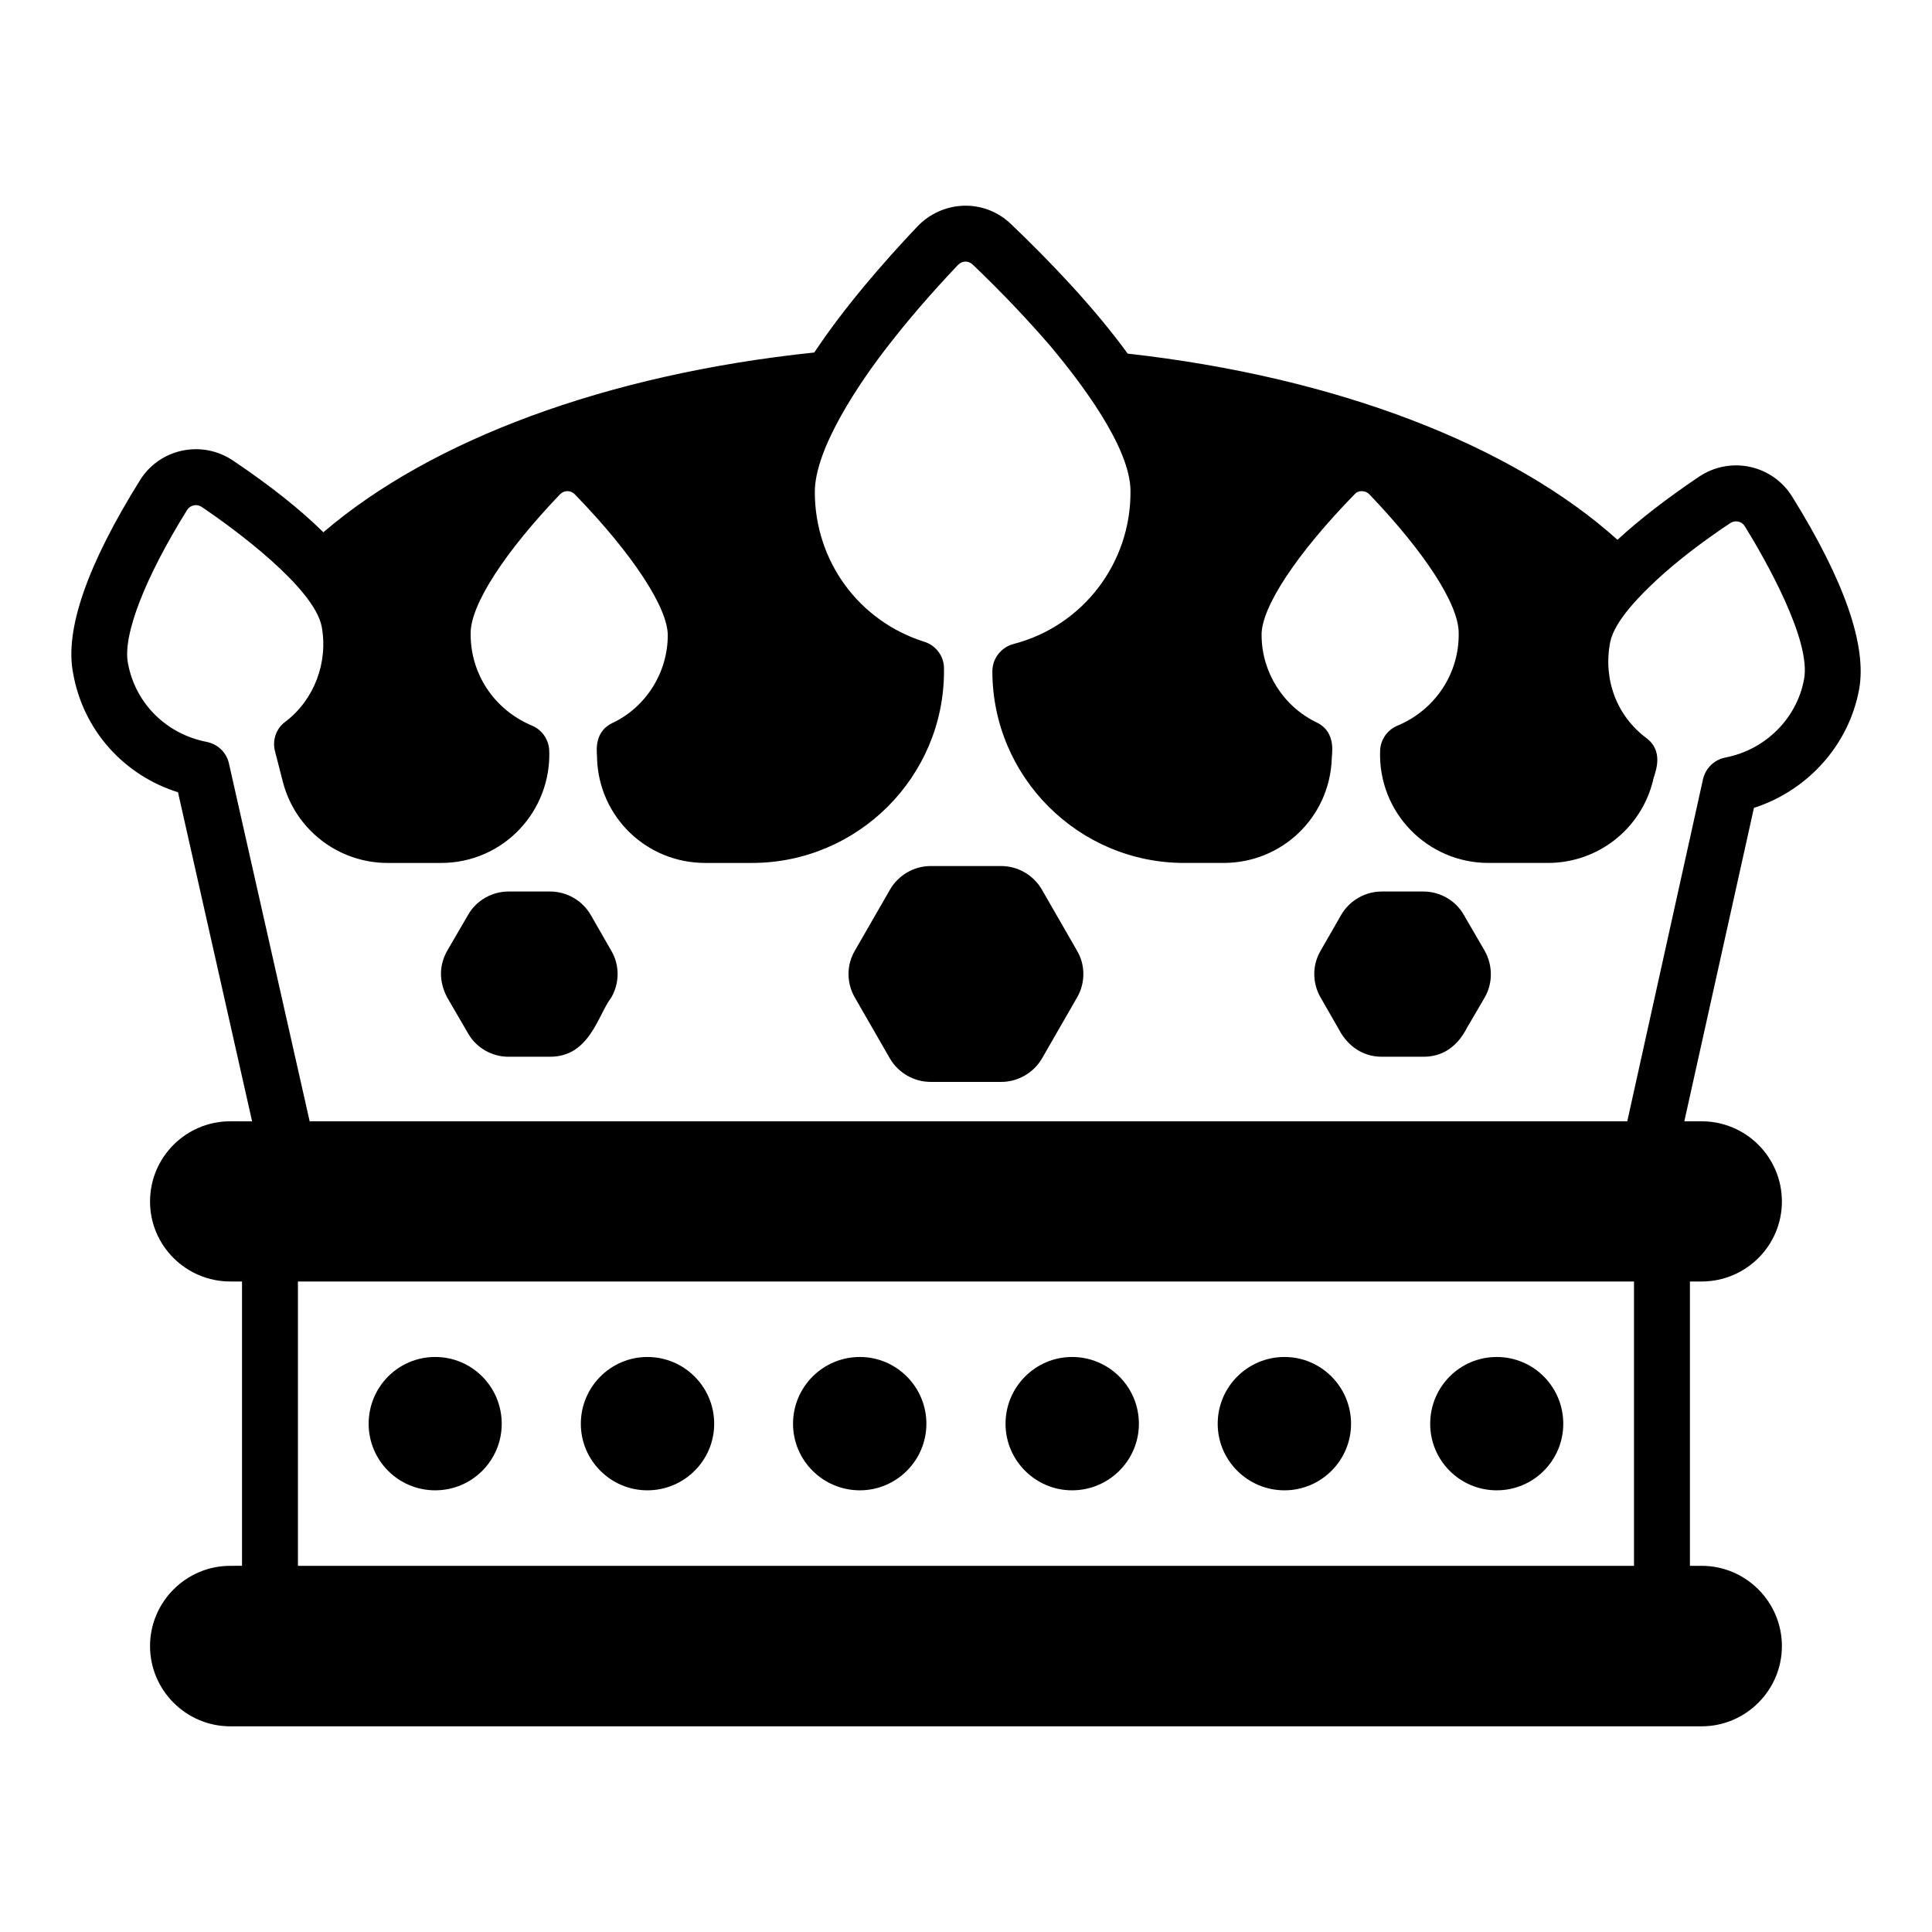 <?xml version="1.0" encoding="UTF-8"?>
<!-- Uploaded to: ICON Repo, www.iconrepo.com, Generator: ICON Repo Mixer Tools -->
<svg fill="#000000" width="800px" height="800px" version="1.1" viewBox="144 144 512 512" xmlns="http://www.w3.org/2000/svg">
 <g>
  <path d="m618.96 275.64c-5.227-8.457-16.375-10.859-24.672-5.332-8.668 5.852-15.855 11.41-21.637 16.742-27.855-25.043-74.238-43.117-129.8-49.34-8.965-12.301-20.449-24.305-30.895-34.305-7.309-6.992-18.297-6.223-24.82 0.594-9.262 9.781-19.41 21.488-27.34 33.418-55.195 5.777-101.58 23.188-130.1 47.641-6.074-6.004-14.078-12.375-24.004-19.043-8.328-5.551-19.457-3.055-24.598 5.262-14.004 22.453-20.004 39.715-17.707 51.195 2.668 15.039 13.41 26.965 27.785 31.488l19.637 87.203-5.781-0.008c-11.707 0-21.266 9.48-21.266 21.262 0 11.707 9.559 21.191 21.266 21.191h3.109v75.348l-3.109 0.004c-11.707 0-21.266 9.559-21.266 21.266 0 11.707 9.559 21.266 21.266 21.266h389.93c11.707 0 21.266-9.559 21.266-21.266 0-11.707-9.559-21.266-21.266-21.266h-3.109v-75.352h3.109c11.707 0 21.266-9.484 21.266-21.191 0-11.777-9.559-21.262-21.266-21.262h-4.594l18.449-83.055c14.227-4.594 25.117-16.598 27.859-31.34 2.148-11.555-3.852-28.82-17.711-51.121zm3.113 48.453c-1.926 10.375-10.301 18.672-20.895 20.672-0.074 0-0.223 0.074-0.297 0.074-2.742 0.664-4.891 2.816-5.559 5.629-27.516 124.28-18.023 81.414-20.078 90.688h-349.18c-2.188-9.703 7.93 35.156-21.41-94.91-0.668-2.816-2.816-4.891-5.559-5.559-0.074 0-0.223-0.074-0.297-0.074-10.742-2.078-18.965-10.227-20.895-20.895-1.406-7.336 4.445-22.523 15.707-40.602 0.695-1.09 2.34-1.734 3.777-0.812 8.734 5.848 29.793 21.387 31.859 31.707 1.777 9.559-2 19.488-9.633 25.266-2.445 1.777-3.481 4.887-2.742 7.777l2.074 8.078c3.262 12.742 14.742 21.559 27.785 21.559h14.152c16.469 0 29.277-13.66 28.672-29.855-0.148-2.891-1.926-5.41-4.519-6.519-10.148-4.227-16.523-13.93-16.301-24.75 0.148-7.481 8.965-21.188 23.707-36.602 1.078-1.078 2.773-1.078 3.852 0 15.336 15.781 24.82 30.23 24.672 37.566-0.074 9.852-5.852 18.891-14.594 23.039-5.551 2.621-3.977 8.594-4.148 9.559 0.594 15.484 13.188 27.559 28.672 27.559h12.371c28.082 0 50.902-22.816 50.902-50.824v-0.742c0-3.258-2.148-6.074-5.188-7.035-17.41-5.484-29.043-21.414-29.043-39.715 0-11.691 12.156-29.391 19.266-38.523 5.262-6.82 11.559-14.152 18.672-21.637 1.238-1.238 2.801-1.082 3.852-0.145 7.926 7.555 14.891 14.961 20.82 21.855 7.457 8.949 21.043 26.488 21.043 38.23 0.148 19.117-12.668 35.785-31.043 40.527-3.262 0.887-5.559 3.848-5.559 7.184 0 28.008 22.82 50.824 50.824 50.824h10.449c15.484 0 28.078-12.074 28.672-27.559-0.125-0.742 1.543-7.055-4.074-9.707-8.742-4.227-14.449-13.191-14.523-22.969-0.223-7.332 9.262-21.711 24.672-37.488 1.109-1.234 3.051-0.891 3.852 0 14.742 15.41 23.633 29.117 23.707 36.676 0.223 10.742-6.148 20.445-16.227 24.672-2.668 1.109-4.445 3.629-4.594 6.519-0.621 16.625 12.688 29.855 28.672 29.855h15.781c13.262 0 24.672-8.965 27.859-21.781 0.078-1.246 3.473-7.398-1.777-11.336-7.852-5.852-11.484-15.559-9.559-25.414 1.117-5.602 8.098-12.555 12.301-16.445 5.188-4.82 11.781-9.93 19.559-15.113 1.223-0.781 2.949-0.488 3.777 0.812 5.512 8.91 17.762 30.445 15.715 40.684zm-45.047 234.87h-354.07v-75.352h354.07z"/>
  <path d="m540.65 538.95c9.781 0 17.633-7.926 17.633-17.633 0-9.777-7.856-17.703-17.633-17.703-9.781 0-17.633 7.926-17.633 17.703-0.004 9.707 7.852 17.633 17.633 17.633z"/>
  <path d="m484.41 538.95c9.707 0 17.633-7.926 17.633-17.633 0-9.777-7.926-17.703-17.633-17.703-9.781 0-17.707 7.926-17.707 17.703 0 9.707 7.926 17.633 17.707 17.633z"/>
  <path d="m428.11 538.95c9.781 0 17.707-7.926 17.707-17.633 0-9.777-7.93-17.703-17.707-17.703-9.707 0-17.633 7.926-17.633 17.703 0 9.707 7.926 17.633 17.633 17.633z"/>
  <path d="m371.87 538.95c9.707 0 17.633-7.926 17.633-17.633 0-9.777-7.926-17.703-17.633-17.703-9.781 0-17.707 7.926-17.707 17.703 0 9.707 7.926 17.633 17.707 17.633z"/>
  <path d="m315.56 538.95c9.781 0 17.707-7.926 17.707-17.633 0-9.777-7.926-17.703-17.707-17.703-9.707 0-17.633 7.926-17.633 17.703 0 9.707 7.926 17.633 17.633 17.633z"/>
  <path d="m259.33 538.95c9.781 0 17.633-7.926 17.633-17.633 0-9.777-7.856-17.703-17.633-17.703-9.781 0-17.633 7.926-17.633 17.703 0 9.707 7.856 17.633 17.633 17.633z"/>
  <path d="m300.52 386.41c-2.223-3.777-6.297-6.148-10.742-6.148h-11.039c-4.371 0-8.52 2.375-10.668 6.148l-5.559 9.559c-2.109 3.75-2.285 8.039 0 12.371 0.43 0.742 5.988 10.301 5.559 9.559 2.148 3.777 6.297 6.148 10.668 6.148h11.039c10.531 0 12.676-11.094 16.227-15.707 2.223-3.852 2.223-8.594 0-12.371z"/>
  <path d="m531.9 386.41c-2.148-3.777-6.297-6.148-10.668-6.148h-11.039c-4.445 0-8.52 2.375-10.742 6.148l-5.484 9.559c-2.223 3.777-2.223 8.52 0 12.371l5.484 9.559c2.688 4.219 6.598 6.148 10.742 6.148h11.039c8.746 0 11.41-7.852 12.078-8.594l4.148-7.113c2.262-3.902 2.09-8.66 0-12.371z"/>
  <path d="m420.1 379.74c-2.223-3.852-6.371-6.227-10.742-6.227h-18.746c-4.371 0-8.52 2.375-10.742 6.227l-9.336 16.227c-2.223 3.777-2.223 8.52 0 12.371l9.336 16.227c2.223 3.781 6.371 6.148 10.742 6.148h18.746c4.371 0 8.52-2.371 10.742-6.148l9.336-16.227c2.223-3.852 2.223-8.594 0-12.371z"/>
 </g>
</svg>